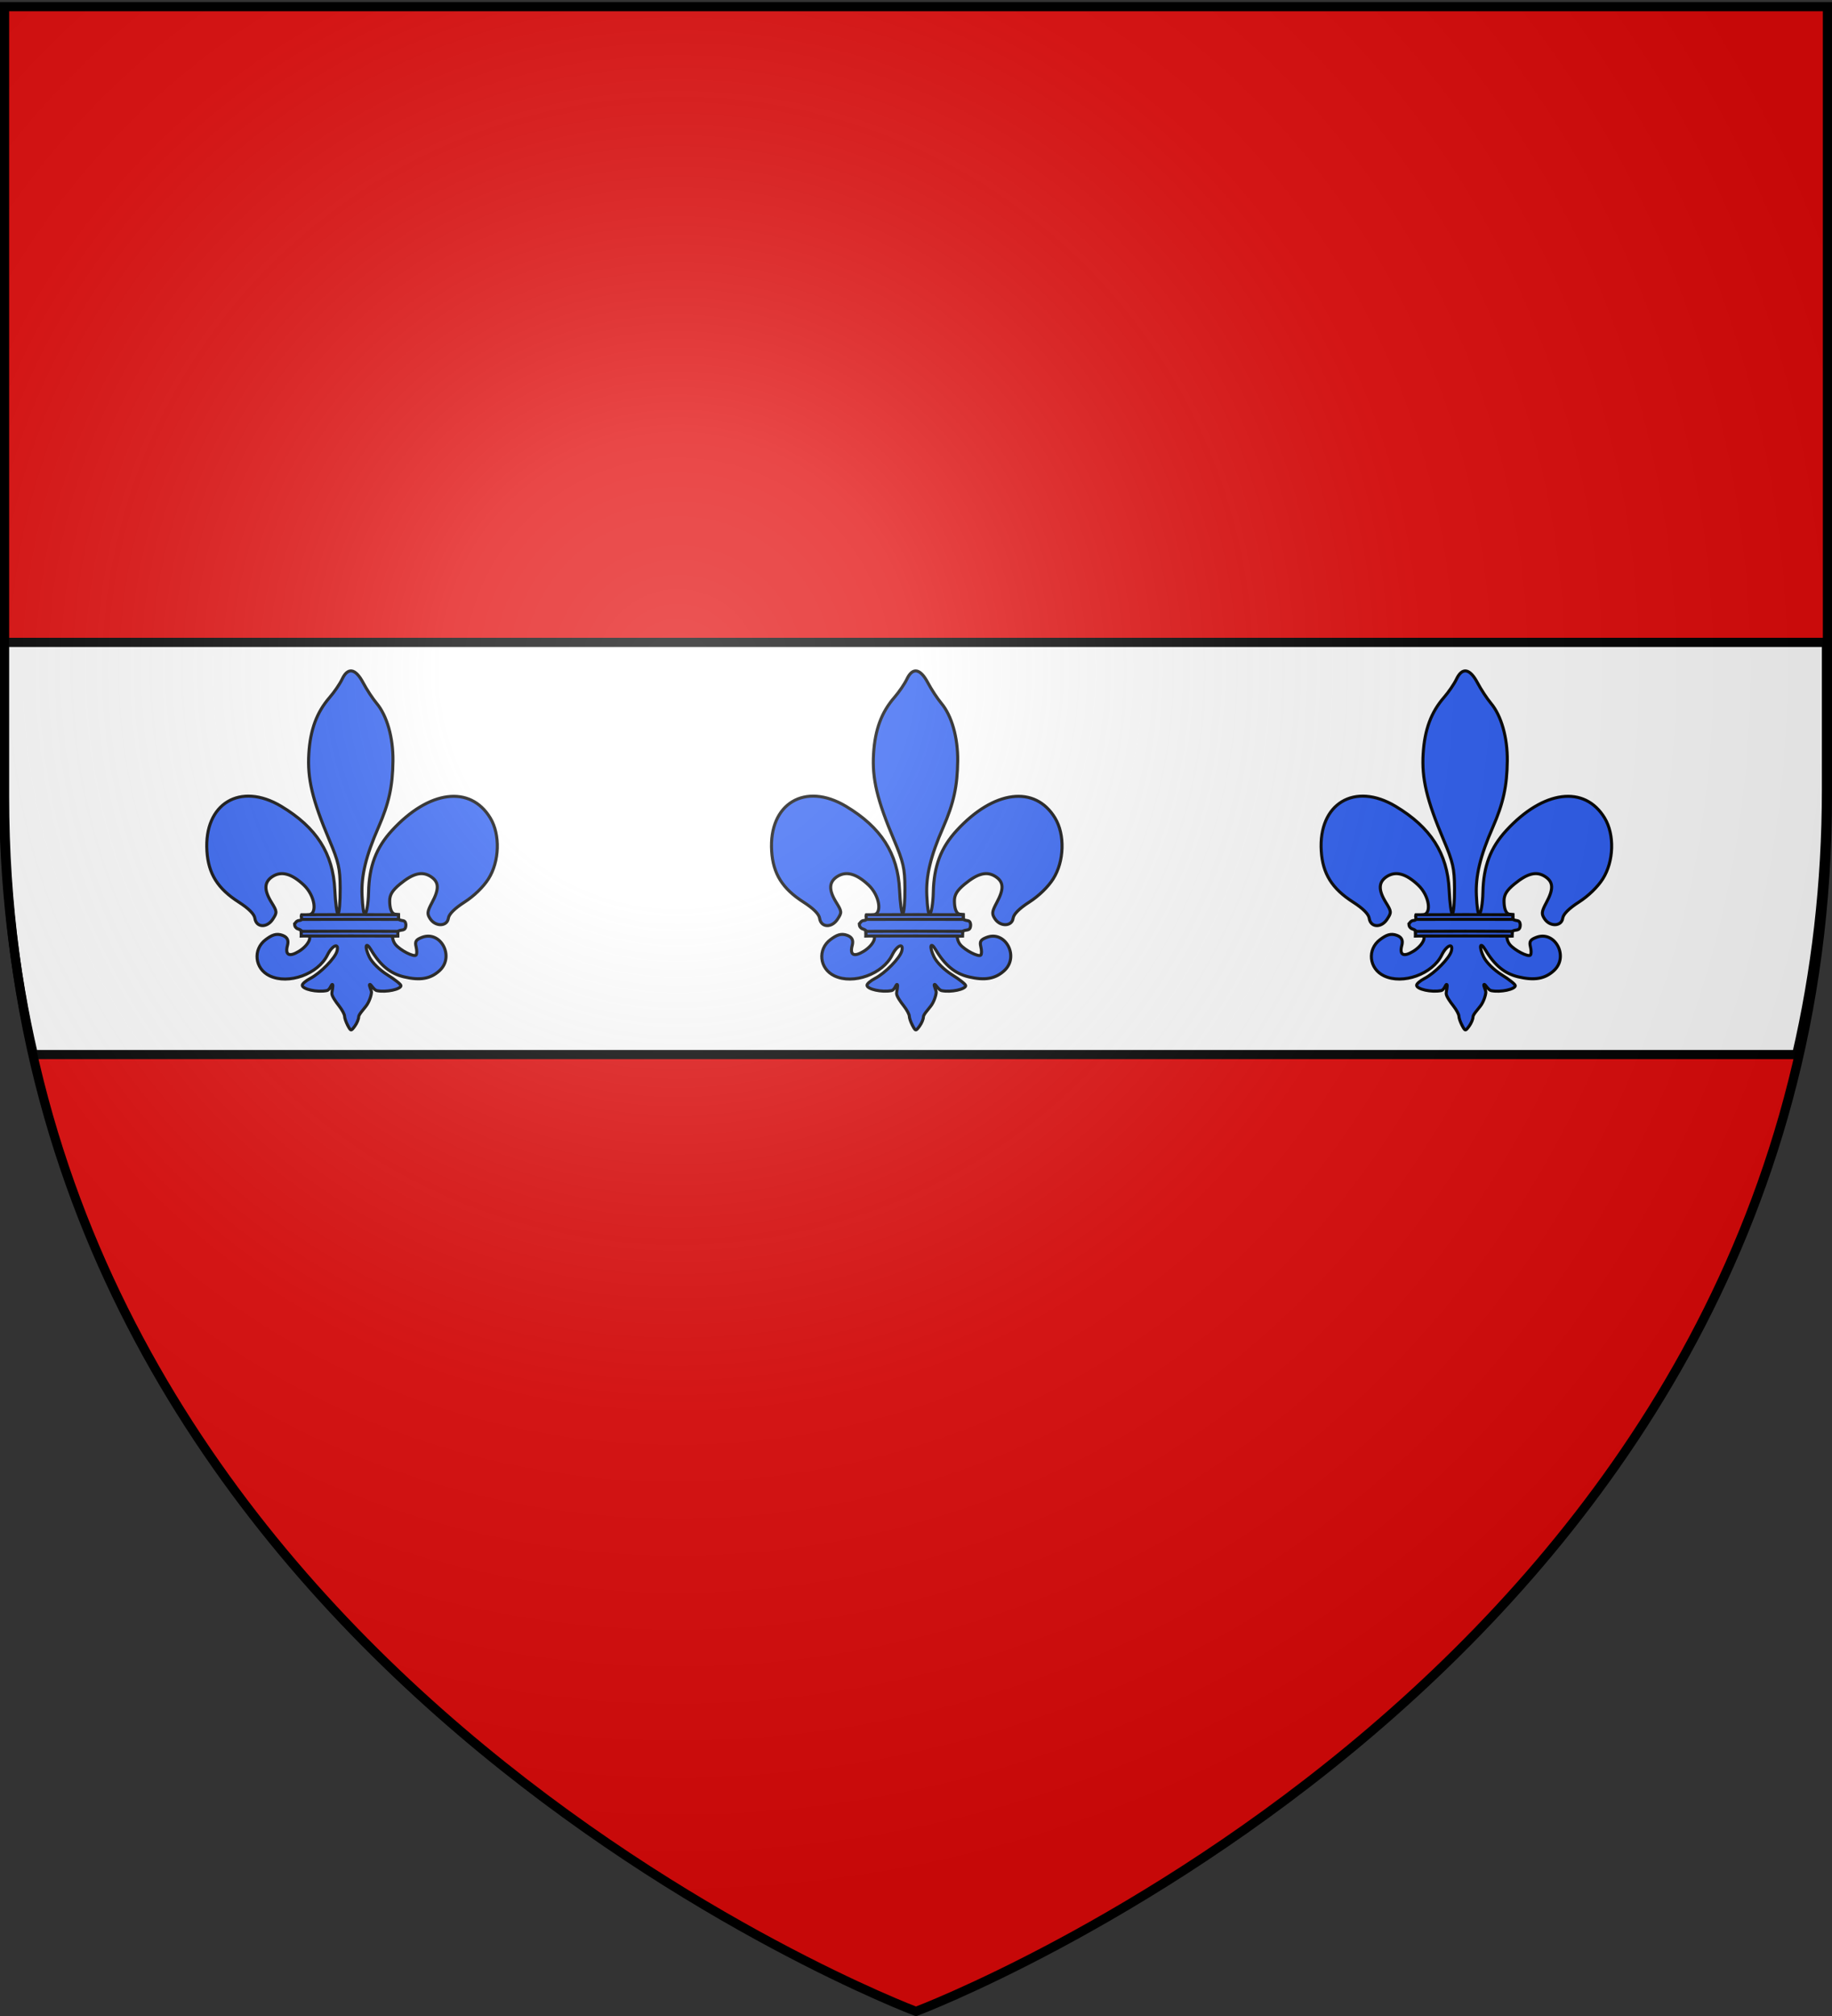 <svg xmlns="http://www.w3.org/2000/svg" xmlns:xlink="http://www.w3.org/1999/xlink" width="600" height="660" version="1.0"><rect width="100%" height="100%" fill="#333333" stroke="none"/><desc>Flag of Canton of Valais (Wallis)</desc><defs><radialGradient xlink:href="#b" id="e" cx="221.445" cy="226.331" r="300" fx="221.445" fy="226.331" gradientTransform="matrix(1.353 0 0 1.349 -77.63 -85.747)" gradientUnits="userSpaceOnUse"/><linearGradient id="b"><stop offset="0" style="stop-color:white;stop-opacity:.314"/><stop offset=".19" style="stop-color:white;stop-opacity:.251"/><stop offset=".6" style="stop-color:#6b6b6b;stop-opacity:.125"/><stop offset="1" style="stop-color:black;stop-opacity:.125"/></linearGradient></defs><g style="display:inline"><path d="M300 658.5s298.5-112.32 298.5-397.772V2.176H1.5v258.552C1.5 546.18 300 658.5 300 658.5" style="fill:#e20909;fill-opacity:1;fill-rule:evenodd;stroke:none"/></g><g style="display:inline"><path d="M1.5 212.531v48.188c0 30.922 3.503 59.814 9.75 86.75h577.5c6.247-26.936 9.75-55.828 9.75-86.75V212.53z" style="fill:#fff;fill-opacity:1;fill-rule:evenodd;stroke:#000;stroke-width:3;stroke-linecap:butt;stroke-linejoin:miter;stroke-miterlimit:4;stroke-opacity:1;stroke-dasharray:none" transform="translate(-.321 -2.228)"/><path d="M0 0h600v660H0z" style="fill:none;stroke:none" transform="translate(-.321 -2.228)"/></g><g style="fill:#2b5df2;fill-opacity:1"><path d="M-126.65 103.535c-.924-1.727-1.68-3.913-1.68-4.858 0-.946-1.336-3.418-2.969-5.493s-3.727-5.004-3.727-6.506c0-1.118.938-4.415.289-4.688-.65-.274-1.181 2.855-2.981 3.215-5.105 1.021-12.878-.747-12.878-2.808 0-.78 1.878-2.389 4.172-3.575 5.336-2.76 13.152-10.731 14.109-14.39 1.214-4.645-2.505-3.146-5.043 2.032-4.94 10.075-20.53 15.69-30.44 10.965-7.88-3.758-8.954-13.927-2.014-19.088 3.113-2.315 5.486-3.484 8.907-2.183 3.028 1.15 3.02 3.291 2.493 5.31-1.318 5.04.916 6.183 6.018 3.08 5.538-3.368 7.829-9.088 3.342-8.548l-2.105.39-.068-2.822c-.94-.811-2.003-.775-2.47-1.298-.468-.524-.908-.66-.98-2.197.608-.574.774-1.174 1.583-1.558.808-.383 2.07.018 2.215-1.207l-.018-1.768 3.531-.2c4.913-.276 3.492-10.104-2.401-15.662-6.466-6.098-11.87-7.557-16.575-4.474-4.377 2.868-4.511 7.04-.44 13.628 2.946 4.766 2.981 5.242.649 8.802-3.097 4.726-8.734 4.413-9.435-.524-.31-2.176-3.3-5.168-8.478-8.48-11.109-7.106-16.002-14.946-16.76-26.852-1.593-25.01 17.549-36.523 39.162-23.555 18.445 11.066 27.248 24.794 28.166 43.924.353 7.345 1.088 12.721 1.722 12.504.635-.217 1.168-6.027 1.12-13.476-.069-10.32-.818-13.625-5.724-25.235-8.954-21.189-11.6-32.334-10.79-45.457.779-12.62 4.162-21.752 10.959-29.582 2.444-2.816 5.388-7.124 6.543-9.573 3.039-6.448 7.063-5.766 11.107 1.882 1.843 3.485 5.01 8.307 7.036 10.716 5.504 6.541 8.797 18.11 8.654 30.406-.155 13.263-2.125 22.285-7.606 34.836-6.67 15.272-9.162 25.612-8.67 35.98.288 6.084.812 10.137 1.565 9.754.754-.383 1.738-5.202 1.873-11.5.292-13.646 3.966-23.358 12.262-32.412 19.492-21.274 41.27-24.062 51.82-6.635 5.304 8.761 4.872 22.838-.984 32.072-2.674 4.216-7.613 9.01-12.511 12.144-5.253 3.36-8.261 6.357-8.571 8.54-.62 4.363-6.733 4.573-9.551.328-1.743-2.624-1.617-3.773.932-8.53 3.879-7.237 3.718-10.871-.608-13.705-4.518-2.961-9.29-1.8-16.28 3.962-3.968 3.27-5.4 5.605-5.4 8.797 0 3.356.688 6.785 2.968 7.026l1.695.179.067 2.548c1.942 1.142 3.48-.088 3.805 2.705.031 4.064-2.678 2.2-4.197 3.678l-.29 2.41-2.726.117.443 1.772c.09.361.46 1.57 1.284 2.563 2.524 3.042 9.683 6.715 10.837 5.56.497-.496.511-2.464.033-4.371-.7-2.786-.09-3.765 3.093-4.976 9.837-3.74 17.23 10.054 9.335 17.423-4.728 4.413-10.309 5.405-18.87 3.35-7.165-1.718-12.456-6.073-17.324-14.257-2.791-4.693-3.51-1.646-.888 3.767 1.424 2.94 5.411 6.89 9.557 9.467 3.913 2.433 7.115 4.978 7.115 5.657 0 1.903-7.698 3.628-12.6 2.647-1.8-.36-3.168-3.539-3.818-3.265-.65.273.893 2.927.893 4.045 0 1.502-1.202 5.234-2.835 7.31-1.632 2.075-3.907 4.576-3.907 5.72s-.914 3.33-2.03 4.857c-1.968 2.69-2.085 2.68-3.712-.36z" style="fill:#2b5df2;fill-opacity:1;stroke:#000;stroke-width:1.607;stroke-opacity:1" transform="matrix(.622 0 0 .622 377.632 271.307)"/><path d="M-124.684 45.219c-6.456 0-13.156.02-26.164.062l-.271.719.27 1.719c26.016-.04 26.783-.036 50.88 0V45.28c-12.048-.04-18.26-.062-24.715-.062zm-.316 8.75c-6.456 0-13.157.02-26.164.062l.045 1.969-.045.469c26.015-.04 26.782-.036 50.88 0V54.03c-12.05-.04-18.26-.062-24.716-.062z" style="fill:#2b5df2;fill-opacity:1;fill-rule:evenodd;stroke:#000;stroke-width:1.607;stroke-linecap:butt;stroke-linejoin:miter;stroke-miterlimit:4;stroke-opacity:1;stroke-dasharray:none" transform="matrix(.622 0 0 .622 377.632 271.307)"/></g><g style="fill:#2b5df2;fill-opacity:1"><path d="M-126.65 103.535c-.924-1.727-1.68-3.913-1.68-4.858 0-.946-1.336-3.418-2.969-5.493s-3.727-5.004-3.727-6.506c0-1.118.938-4.415.289-4.688-.65-.274-1.181 2.855-2.981 3.215-5.105 1.021-12.878-.747-12.878-2.808 0-.78 1.878-2.389 4.172-3.575 5.336-2.76 13.152-10.731 14.109-14.39 1.214-4.645-2.505-3.146-5.043 2.032-4.94 10.075-20.53 15.69-30.44 10.965-7.88-3.758-8.954-13.927-2.014-19.088 3.113-2.315 5.486-3.484 8.907-2.183 3.028 1.15 3.02 3.291 2.493 5.31-1.318 5.04.916 6.183 6.018 3.08 5.538-3.368 7.829-9.088 3.342-8.548l-2.105.39-.068-2.822c-.94-.811-2.003-.775-2.47-1.298-.468-.524-.908-.66-.98-2.197.608-.574.774-1.174 1.583-1.558.808-.383 2.07.018 2.215-1.207l-.018-1.768 3.531-.2c4.913-.276 3.492-10.104-2.401-15.662-6.466-6.098-11.87-7.557-16.575-4.474-4.377 2.868-4.511 7.04-.44 13.628 2.946 4.766 2.981 5.242.649 8.802-3.097 4.726-8.734 4.413-9.435-.524-.31-2.176-3.3-5.168-8.478-8.48-11.109-7.106-16.002-14.946-16.76-26.852-1.593-25.01 17.549-36.523 39.162-23.555 18.445 11.066 27.248 24.794 28.166 43.924.353 7.345 1.088 12.721 1.722 12.504.635-.217 1.168-6.027 1.12-13.476-.069-10.32-.818-13.625-5.724-25.235-8.954-21.189-11.6-32.334-10.79-45.457.779-12.62 4.162-21.752 10.959-29.582 2.444-2.816 5.388-7.124 6.543-9.573 3.039-6.448 7.063-5.766 11.107 1.882 1.843 3.485 5.01 8.307 7.036 10.716 5.504 6.541 8.797 18.11 8.654 30.406-.155 13.263-2.125 22.285-7.606 34.836-6.67 15.272-9.162 25.612-8.67 35.98.288 6.084.812 10.137 1.565 9.754.754-.383 1.738-5.202 1.873-11.5.292-13.646 3.966-23.358 12.262-32.412 19.492-21.274 41.27-24.062 51.82-6.635 5.304 8.761 4.872 22.838-.984 32.072-2.674 4.216-7.613 9.01-12.511 12.144-5.253 3.36-8.261 6.357-8.571 8.54-.62 4.363-6.733 4.573-9.551.328-1.743-2.624-1.617-3.773.932-8.53 3.879-7.237 3.718-10.871-.608-13.705-4.518-2.961-9.29-1.8-16.28 3.962-3.968 3.27-5.4 5.605-5.4 8.797 0 3.356.688 6.785 2.968 7.026l1.695.179.067 2.548c1.942 1.142 3.48-.088 3.805 2.705.031 4.064-2.678 2.2-4.197 3.678l-.29 2.41-2.726.117.443 1.772c.09.361.46 1.57 1.284 2.563 2.524 3.042 9.683 6.715 10.837 5.56.497-.496.511-2.464.033-4.371-.7-2.786-.09-3.765 3.093-4.976 9.837-3.74 17.23 10.054 9.335 17.423-4.728 4.413-10.309 5.405-18.87 3.35-7.165-1.718-12.456-6.073-17.324-14.257-2.791-4.693-3.51-1.646-.888 3.767 1.424 2.94 5.411 6.89 9.557 9.467 3.913 2.433 7.115 4.978 7.115 5.657 0 1.903-7.698 3.628-12.6 2.647-1.8-.36-3.168-3.539-3.818-3.265-.65.273.893 2.927.893 4.045 0 1.502-1.202 5.234-2.835 7.31-1.632 2.075-3.907 4.576-3.907 5.72s-.914 3.33-2.03 4.857c-1.968 2.69-2.085 2.68-3.712-.36z" style="fill:#2b5df2;fill-opacity:1;stroke:#000;stroke-width:1.607;stroke-opacity:1" transform="matrix(.622 0 0 .622 557.632 271.307)"/><path d="M-124.684 45.219c-6.456 0-13.156.02-26.164.062l-.271.719.27 1.719c26.016-.04 26.783-.036 50.88 0V45.28c-12.048-.04-18.26-.062-24.715-.062zm-.316 8.75c-6.456 0-13.157.02-26.164.062l.045 1.969-.045.469c26.015-.04 26.782-.036 50.88 0V54.03c-12.05-.04-18.26-.062-24.716-.062z" style="fill:#2b5df2;fill-opacity:1;fill-rule:evenodd;stroke:#000;stroke-width:1.607;stroke-linecap:butt;stroke-linejoin:miter;stroke-miterlimit:4;stroke-opacity:1;stroke-dasharray:none" transform="matrix(.622 0 0 .622 557.632 271.307)"/></g><g style="fill:#2b5df2;fill-opacity:1"><path d="M-126.65 103.535c-.924-1.727-1.68-3.913-1.68-4.858 0-.946-1.336-3.418-2.969-5.493s-3.727-5.004-3.727-6.506c0-1.118.938-4.415.289-4.688-.65-.274-1.181 2.855-2.981 3.215-5.105 1.021-12.878-.747-12.878-2.808 0-.78 1.878-2.389 4.172-3.575 5.336-2.76 13.152-10.731 14.109-14.39 1.214-4.645-2.505-3.146-5.043 2.032-4.94 10.075-20.53 15.69-30.44 10.965-7.88-3.758-8.954-13.927-2.014-19.088 3.113-2.315 5.486-3.484 8.907-2.183 3.028 1.15 3.02 3.291 2.493 5.31-1.318 5.04.916 6.183 6.018 3.08 5.538-3.368 7.829-9.088 3.342-8.548l-2.105.39-.068-2.822c-.94-.811-2.003-.775-2.47-1.298-.468-.524-.908-.66-.98-2.197.608-.574.774-1.174 1.583-1.558.808-.383 2.07.018 2.215-1.207l-.018-1.768 3.531-.2c4.913-.276 3.492-10.104-2.401-15.662-6.466-6.098-11.87-7.557-16.575-4.474-4.377 2.868-4.511 7.04-.44 13.628 2.946 4.766 2.981 5.242.649 8.802-3.097 4.726-8.734 4.413-9.435-.524-.31-2.176-3.3-5.168-8.478-8.48-11.109-7.106-16.002-14.946-16.76-26.852-1.593-25.01 17.549-36.523 39.162-23.555 18.445 11.066 27.248 24.794 28.166 43.924.353 7.345 1.088 12.721 1.722 12.504.635-.217 1.168-6.027 1.12-13.476-.069-10.32-.818-13.625-5.724-25.235-8.954-21.189-11.6-32.334-10.79-45.457.779-12.62 4.162-21.752 10.959-29.582 2.444-2.816 5.388-7.124 6.543-9.573 3.039-6.448 7.063-5.766 11.107 1.882 1.843 3.485 5.01 8.307 7.036 10.716 5.504 6.541 8.797 18.11 8.654 30.406-.155 13.263-2.125 22.285-7.606 34.836-6.67 15.272-9.162 25.612-8.67 35.98.288 6.084.812 10.137 1.565 9.754.754-.383 1.738-5.202 1.873-11.5.292-13.646 3.966-23.358 12.262-32.412 19.492-21.274 41.27-24.062 51.82-6.635 5.304 8.761 4.872 22.838-.984 32.072-2.674 4.216-7.613 9.01-12.511 12.144-5.253 3.36-8.261 6.357-8.571 8.54-.62 4.363-6.733 4.573-9.551.328-1.743-2.624-1.617-3.773.932-8.53 3.879-7.237 3.718-10.871-.608-13.705-4.518-2.961-9.29-1.8-16.28 3.962-3.968 3.27-5.4 5.605-5.4 8.797 0 3.356.688 6.785 2.968 7.026l1.695.179.067 2.548c1.942 1.142 3.48-.088 3.805 2.705.031 4.064-2.678 2.2-4.197 3.678l-.29 2.41-2.726.117.443 1.772c.09.361.46 1.57 1.284 2.563 2.524 3.042 9.683 6.715 10.837 5.56.497-.496.511-2.464.033-4.371-.7-2.786-.09-3.765 3.093-4.976 9.837-3.74 17.23 10.054 9.335 17.423-4.728 4.413-10.309 5.405-18.87 3.35-7.165-1.718-12.456-6.073-17.324-14.257-2.791-4.693-3.51-1.646-.888 3.767 1.424 2.94 5.411 6.89 9.557 9.467 3.913 2.433 7.115 4.978 7.115 5.657 0 1.903-7.698 3.628-12.6 2.647-1.8-.36-3.168-3.539-3.818-3.265-.65.273.893 2.927.893 4.045 0 1.502-1.202 5.234-2.835 7.31-1.632 2.075-3.907 4.576-3.907 5.72s-.914 3.33-2.03 4.857c-1.968 2.69-2.085 2.68-3.712-.36z" style="fill:#2b5df2;fill-opacity:1;stroke:#000;stroke-width:1.607;stroke-opacity:1" transform="matrix(.622 0 0 .622 192.674 271.307)"/><path d="M-124.684 45.219c-6.456 0-13.156.02-26.164.062l-.271.719.27 1.719c26.016-.04 26.783-.036 50.88 0V45.28c-12.048-.04-18.26-.062-24.715-.062zm-.316 8.75c-6.456 0-13.157.02-26.164.062l.045 1.969-.045.469c26.015-.04 26.782-.036 50.88 0V54.03c-12.05-.04-18.26-.062-24.716-.062z" style="fill:#2b5df2;fill-opacity:1;fill-rule:evenodd;stroke:#000;stroke-width:1.607;stroke-linecap:butt;stroke-linejoin:miter;stroke-miterlimit:4;stroke-opacity:1;stroke-dasharray:none" transform="matrix(.622 0 0 .622 192.674 271.307)"/></g><g style="display:inline"><path d="M300 658.5s298.5-112.32 298.5-397.772V2.176H1.5v258.552C1.5 546.18 300 658.5 300 658.5" style="fill:url(#e);fill-opacity:1;fill-rule:evenodd;stroke:none"/></g><g style="display:inline"><path d="M300 658.5S1.5 546.18 1.5 260.728V2.176h597v258.552C598.5 546.18 300 658.5 300 658.5z" style="fill:none;stroke:#000;stroke-width:3;stroke-linecap:butt;stroke-linejoin:miter;stroke-miterlimit:4;stroke-opacity:1;stroke-dasharray:none"/></g></svg>